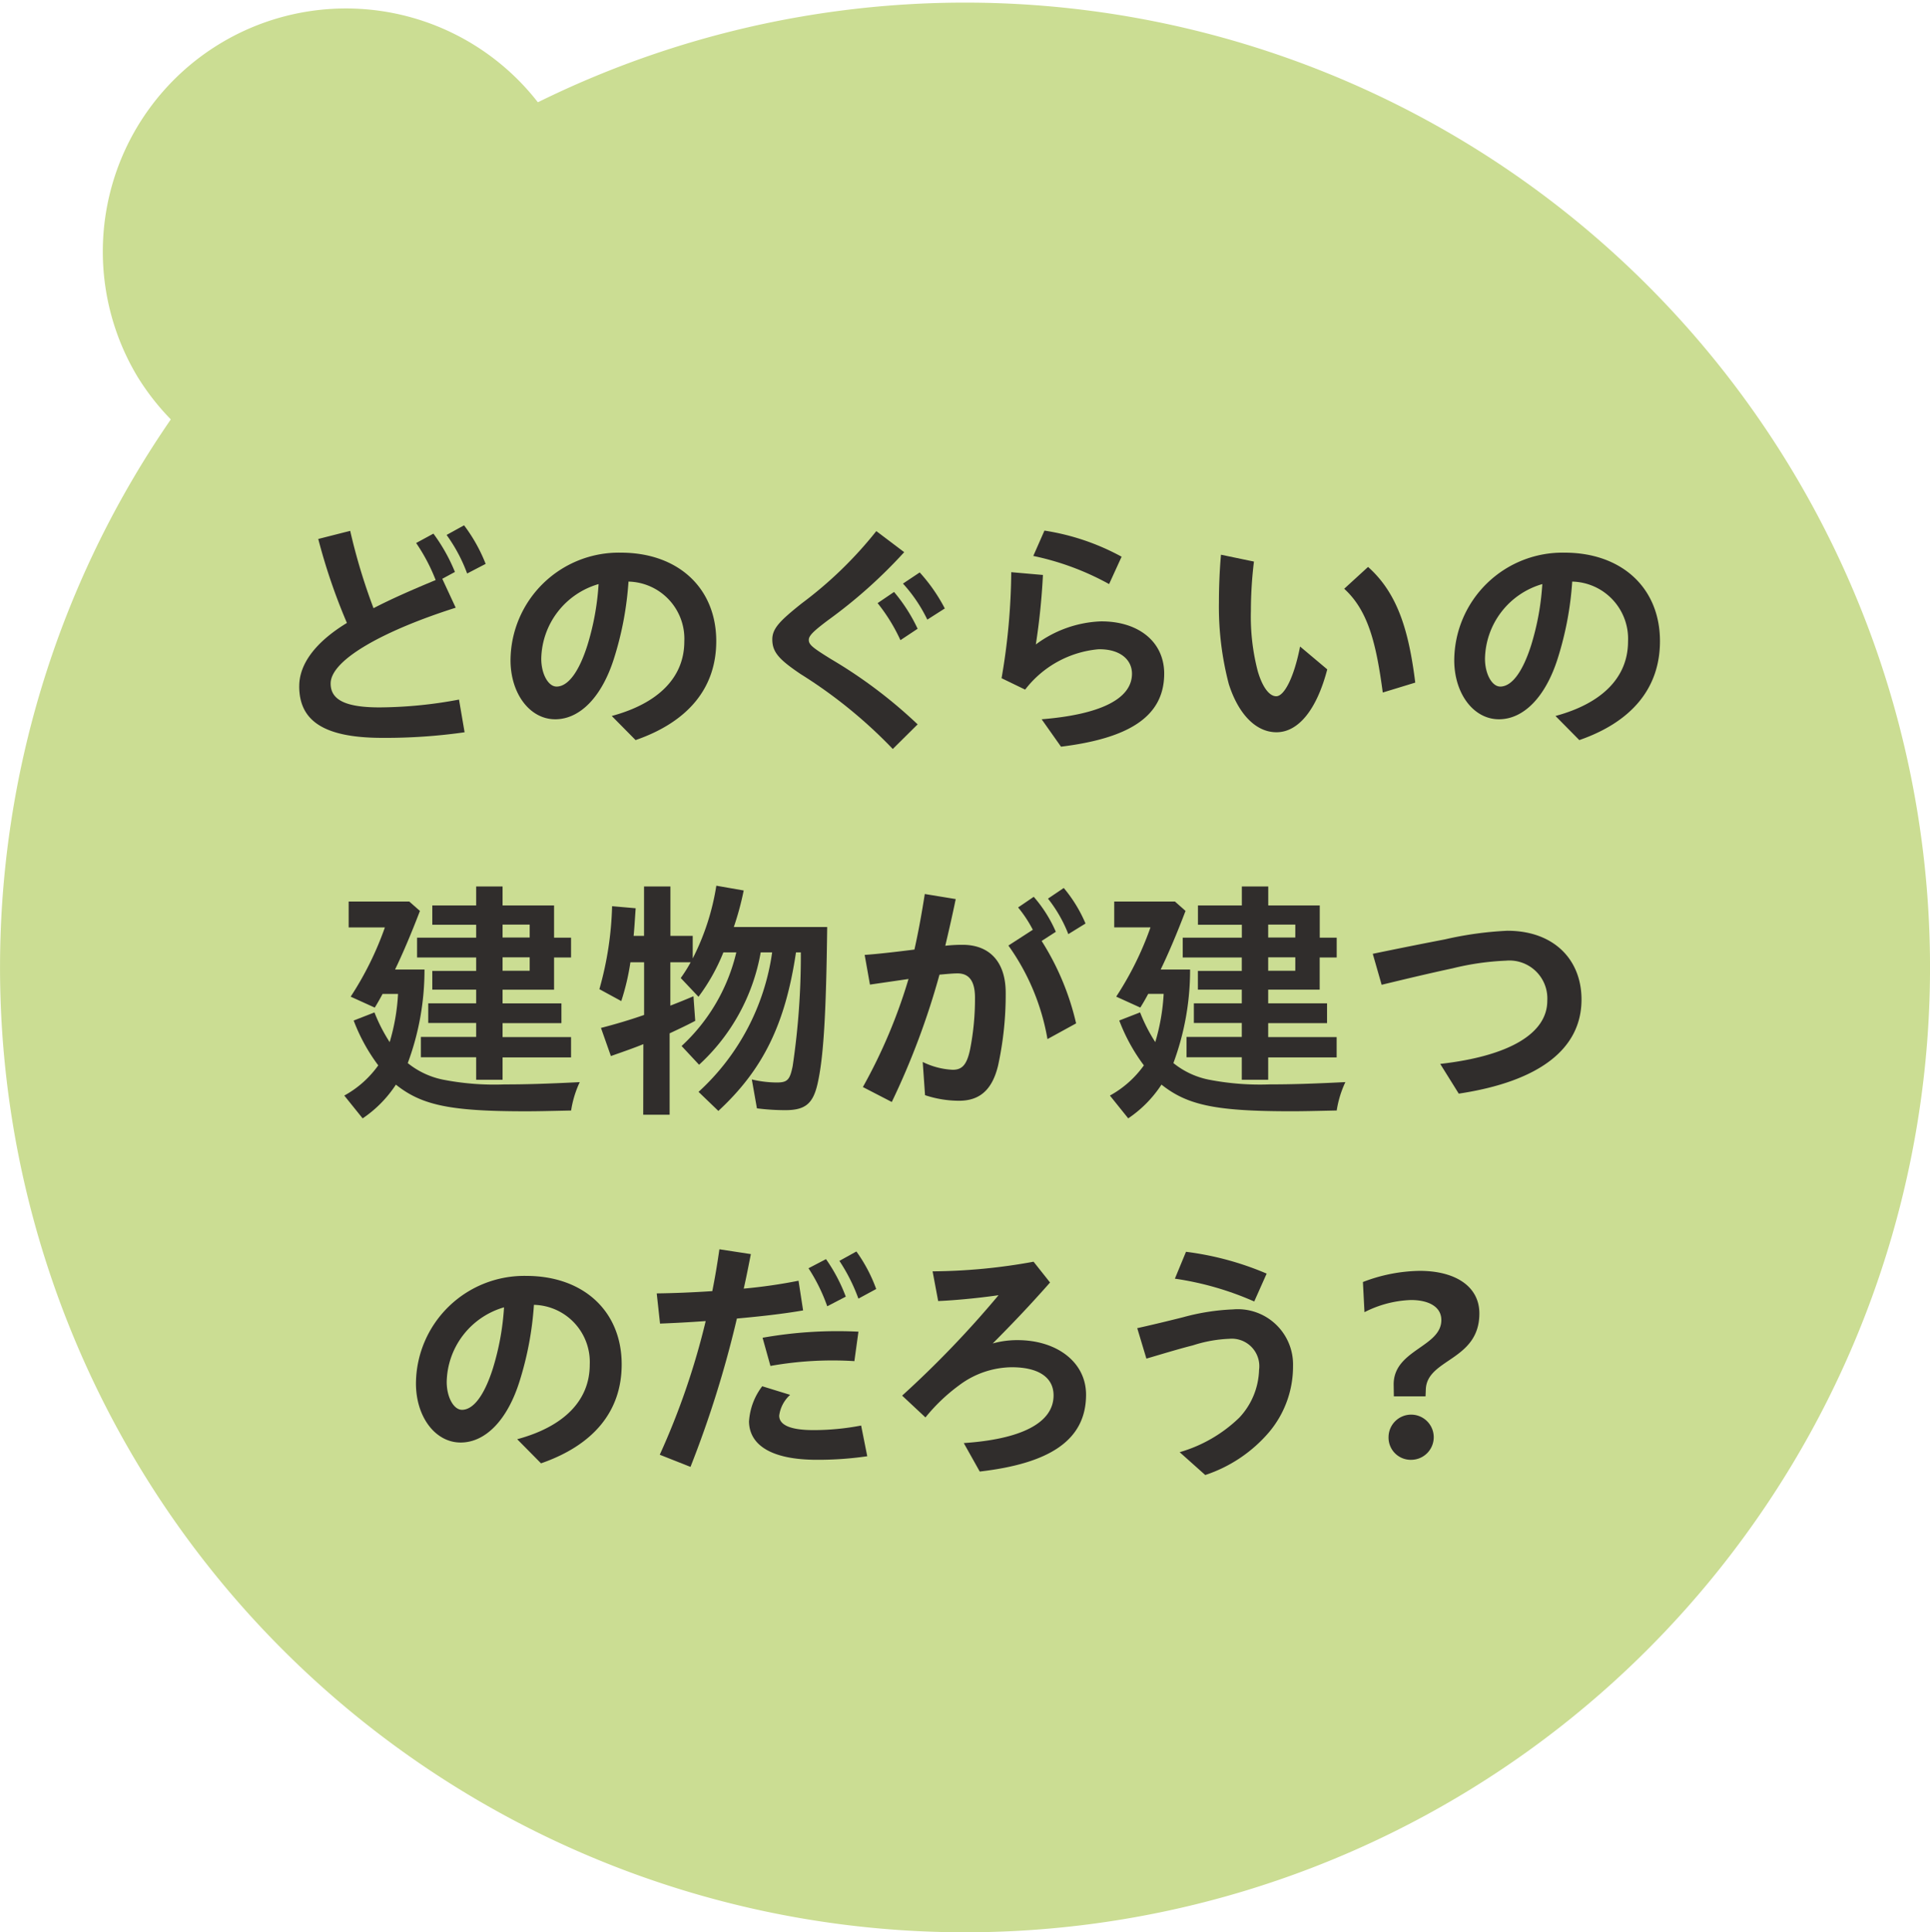 <svg xmlns="http://www.w3.org/2000/svg" width="123.45" height="123.618" viewBox="0 0 123.45 123.618">
  <g id="グループ_3858" data-name="グループ 3858" transform="translate(-10629.55 586.362)">
    <path id="パス_20740" data-name="パス 20740" d="M241.9,189.639a61.725,61.725,0,1,1,61.726,61.726A61.727,61.727,0,0,1,241.9,189.639" transform="translate(10387.652 -714.11)" fill="#cbdd93"/>
    <path id="パス_20741" data-name="パス 20741" d="M247.116,151.943a15.553,15.553,0,1,1,21.636,5.145,15.729,15.729,0,0,1-21.636-5.145" transform="translate(10391.23 -714.204)" fill="#cbdd93"/>
    <path id="パス_20742" data-name="パス 20742" d="M250.16,152.633c0-1.362.973-2.773,3.049-4.038a37.821,37.821,0,0,1-1.833-5.372l2.043-.519a38,38,0,0,0,1.492,4.948c1.121-.584,2.451-1.168,3.975-1.8a11.617,11.617,0,0,0-1.249-2.37l1.105-.6a11.217,11.217,0,0,1,1.376,2.451l-.809.438.859,1.849c-4.446,1.413-8,3.294-8,4.851,0,1.024.908,1.527,3.13,1.527a28.126,28.126,0,0,0,5.081-.5l.357,2.092a35.826,35.826,0,0,1-5.257.357c-3.945,0-5.321-1.216-5.321-3.311m9.427-9.67,1.117-.616a10.358,10.358,0,0,1,1.381,2.467l-1.184.616a10.184,10.184,0,0,0-1.314-2.467" transform="translate(10398.531 -695.105)" fill="#302d2c"/>
    <path id="パス_20743" data-name="パス 20743" d="M262.468,153.551c3-.811,4.64-2.481,4.64-4.77a3.658,3.658,0,0,0-3.57-3.827,20.846,20.846,0,0,1-.906,4.849c-.778,2.516-2.192,3.959-3.781,3.959-1.622,0-2.859-1.638-2.859-3.781a6.926,6.926,0,0,1,7.059-6.878c3.637,0,6.1,2.24,6.1,5.662,0,3-1.8,5.162-5.159,6.329Zm-3.535-1.881c.727,0,1.427-.908,1.978-2.646a16.685,16.685,0,0,0,.714-3.911,5.068,5.068,0,0,0-3.667,4.77c0,.992.454,1.786.975,1.786" transform="translate(10406.213 -694.109)" fill="#302d2c"/>
    <path id="パス_20744" data-name="パス 20744" d="M265.039,151.659c-1.365-.922-1.819-1.395-1.819-2.222,0-.714.519-1.216,1.881-2.305a25.61,25.61,0,0,0,4.772-4.624l1.784,1.348a31.682,31.682,0,0,1-4.867,4.348c-.973.73-1.235,1.005-1.235,1.265,0,.308.246.5,1.429,1.233a30.59,30.59,0,0,1,5.532,4.17l-1.589,1.575a30.627,30.627,0,0,0-5.889-4.789m4.916-4.541,1.054-.716a10.667,10.667,0,0,1,1.508,2.354l-1.1.73a11.3,11.3,0,0,0-1.459-2.368m1.622-1.251,1.07-.714a10.837,10.837,0,0,1,1.605,2.305l-1.119.714a9.554,9.554,0,0,0-1.557-2.305" transform="translate(10415.729 -694.893)" fill="#302d2c"/>
    <path id="パス_20745" data-name="パス 20745" d="M272.115,154.564c3.619-.292,5.792-1.249,5.778-2.935-.016-.943-.846-1.575-2.159-1.543a6.655,6.655,0,0,0-4.675,2.581l-1.508-.73a41.3,41.3,0,0,0,.619-6.783l2.027.178a43.059,43.059,0,0,1-.454,4.446,7.427,7.427,0,0,1,4.121-1.476c2.321-.032,4.04,1.2,4.089,3.262v.081c0,2.757-2.273,4.138-6.6,4.673Zm-.535-10.448.714-1.622a15.038,15.038,0,0,1,4.935,1.67l-.8,1.751a17.3,17.3,0,0,0-4.851-1.8" transform="translate(10424.063 -694.911)" fill="#302d2c"/>
    <path id="パス_20746" data-name="パス 20746" d="M276.184,151.435a19.477,19.477,0,0,1-.632-5.21c0-.86.035-1.995.132-3.065l2.108.438a26.275,26.275,0,0,0-.195,3.165,13.808,13.808,0,0,0,.438,3.843c.292,1.005.73,1.608,1.184,1.608.505,0,1.135-1.186,1.524-3.181l1.738,1.462c-.681,2.611-1.865,4.022-3.246,4.022-1.346,0-2.451-1.2-3.051-3.081m7.383-6.1,1.524-1.395c1.932,1.719,2.613,4.17,3.019,7.4l-2.078.635c-.419-3.116-.922-5.226-2.465-6.637" transform="translate(10431.965 -694.034)" fill="#302d2c"/>
    <path id="パス_20747" data-name="パス 20747" d="M288.524,153.551c3-.811,4.64-2.481,4.64-4.77a3.658,3.658,0,0,0-3.57-3.827,20.846,20.846,0,0,1-.906,4.849c-.778,2.516-2.192,3.959-3.781,3.959-1.622,0-2.859-1.638-2.859-3.781a6.926,6.926,0,0,1,7.059-6.878c3.637,0,6.1,2.24,6.1,5.662,0,3-1.8,5.162-5.159,6.329Zm-3.535-1.881c.727,0,1.427-.908,1.978-2.646a16.685,16.685,0,0,0,.714-3.911,5.068,5.068,0,0,0-3.667,4.77c0,.992.454,1.786.975,1.786" transform="translate(10440.521 -694.109)" fill="#302d2c"/>
    <path id="パス_20748" data-name="パス 20748" d="M251.4,165.7a6.5,6.5,0,0,0,2.173-1.932A11.639,11.639,0,0,1,252,160.9l1.33-.519a10.481,10.481,0,0,0,.973,1.9,13.108,13.108,0,0,0,.535-3.084h-.989c-.13.246-.308.568-.5.876l-1.541-.7a20.5,20.5,0,0,0,2.189-4.43H251.68v-1.654h3.878l.681.6c-.554,1.446-1.105,2.743-1.592,3.748h1.883a17.089,17.089,0,0,1-1.07,5.986,5.236,5.236,0,0,0,2.238,1.056,17.115,17.115,0,0,0,3.943.308c1.314,0,2.6-.035,4.819-.146a6.645,6.645,0,0,0-.551,1.816c-1.476.032-2.157.049-2.9.049-4.8,0-6.64-.373-8.308-1.705a7.654,7.654,0,0,1-2.127,2.159Zm8.435-2.451H256.3v-1.3h3.535v-.892h-3.065V159.8h3.065v-.876h-2.806v-1.2h2.806v-.859h-3.779v-1.267h3.779v-.827h-2.806v-1.233h2.806v-1.216h1.689v1.216h3.294v2.06h1.087v1.267h-1.087v2.06h-3.294v.876h3.765v1.267h-3.765v.892h4.381v1.3h-4.381v1.429h-1.689Zm3.424-8.486h-1.735v.827h1.735Zm0,2.094h-1.735v.859h1.735Z" transform="translate(10400.172 -681.974)" fill="#302d2c"/>
    <path id="パス_20749" data-name="パス 20749" d="M261.256,162.438c-.551.227-1.151.438-2.076.762l-.635-1.8c.843-.213,1.884-.521,2.759-.829V157.2h-.876a14.941,14.941,0,0,1-.584,2.483l-1.4-.762a21.347,21.347,0,0,0,.813-5.308l1.508.132c-.049.665-.081,1.3-.132,1.768h.667v-3.162h1.687v3.162h1.427v1.443a15.478,15.478,0,0,0,1.51-4.654l1.751.306a18.742,18.742,0,0,1-.633,2.338h5.973c-.065,5.484-.229,8.34-.616,10.027-.292,1.283-.795,1.689-2.062,1.689a14.42,14.42,0,0,1-1.816-.116l-.327-1.849a7.01,7.01,0,0,0,1.592.195c.683,0,.843-.162,1.022-1.054a48.029,48.029,0,0,0,.521-7.27h-.31c-.681,4.575-2.092,7.481-4.965,10.143l-1.267-1.219a14.894,14.894,0,0,0,4.707-8.924h-.732a12.751,12.751,0,0,1-3.941,7.189l-1.119-1.2a11.858,11.858,0,0,0,3.5-5.989h-.827a12.423,12.423,0,0,1-1.592,2.84l-1.135-1.2a9.313,9.313,0,0,0,.635-1.008h-1.3v2.775c.505-.195,1.022-.405,1.478-.6l.114,1.573c-.554.292-.943.473-1.638.8v5.208h-1.689Z" transform="translate(10409.445 -682.002)" fill="#302d2c"/>
    <path id="パス_20750" data-name="パス 20750" d="M265.722,165.1a34,34,0,0,0,2.919-6.913l-2.467.359-.338-1.9c.762-.049,2.027-.195,3.183-.341.255-1.137.466-2.305.663-3.554l1.978.324c-.195.957-.422,1.946-.667,2.986A9.722,9.722,0,0,1,272.1,156c1.705,0,2.757,1.07,2.757,3.067a21.231,21.231,0,0,1-.486,4.654c-.389,1.624-1.233,2.256-2.5,2.256a6.913,6.913,0,0,1-2.173-.357l-.148-2.124a4.855,4.855,0,0,0,1.916.5c.584,0,.908-.292,1.119-1.332a16.666,16.666,0,0,0,.308-3.276c0-1.087-.391-1.559-1.117-1.559-.262,0-.621.032-1.154.081a48.613,48.613,0,0,1-3.051,8.146Zm9.311-9.054,1.559-1.008a7.986,7.986,0,0,0-.941-1.427l1-.681a8.568,8.568,0,0,1,1.413,2.238l-.908.586a16.893,16.893,0,0,1,2.205,5.273l-1.832,1.005a14.527,14.527,0,0,0-2.5-5.986m2.534-3,1.008-.681a9.017,9.017,0,0,1,1.392,2.273l-1.1.679a8.8,8.8,0,0,0-1.3-2.27" transform="translate(10419.021 -681.919)" fill="#302d2c"/>
    <path id="パス_20751" data-name="パス 20751" d="M272.542,165.7a6.524,6.524,0,0,0,2.173-1.932,11.644,11.644,0,0,1-1.575-2.87l1.332-.519a10.616,10.616,0,0,0,.971,1.9,13.086,13.086,0,0,0,.537-3.084h-.989c-.13.246-.31.568-.505.876l-1.541-.7a20.4,20.4,0,0,0,2.192-4.43h-2.319v-1.654H276.7l.679.6c-.551,1.446-1.1,2.743-1.589,3.748h1.881a17.1,17.1,0,0,1-1.068,5.986,5.226,5.226,0,0,0,2.236,1.056,17.13,17.13,0,0,0,3.943.308c1.316,0,2.6-.035,4.821-.146a6.654,6.654,0,0,0-.554,1.816c-1.473.032-2.157.049-2.9.049-4.8,0-6.637-.373-8.308-1.705a7.623,7.623,0,0,1-2.127,2.159Zm8.435-2.451h-3.535v-1.3h3.535v-.892h-3.065V159.8h3.065v-.876h-2.808v-1.2h2.808v-.859H277.2v-1.267h3.781v-.827h-2.808v-1.233h2.808v-1.216h1.689v1.216h3.294v2.06h1.084v1.267H285.96v2.06h-3.294v.876h3.765v1.267h-3.765v.892h4.379v1.3h-4.379v1.429h-1.689Zm3.424-8.486h-1.735v.827H284.4Zm0,2.094h-1.735v.859H284.4Z" transform="translate(10428.002 -681.974)" fill="#302d2c"/>
    <path id="パス_20752" data-name="パス 20752" d="M284.113,162.063c4.413-.5,6.848-1.946,6.848-4.04a2.426,2.426,0,0,0-2.646-2.565,17.1,17.1,0,0,0-3.406.489c-1.656.357-3.132.714-4.543,1.054l-.568-1.981c1.473-.306,2.935-.6,4.608-.922a22.394,22.394,0,0,1,4.006-.554c2.938,0,4.738,1.816,4.738,4.4,0,3.148-2.676,5.24-7.851,6.021Z" transform="translate(10437.559 -680.362)" fill="#302d2c"/>
    <path id="パス_20753" data-name="パス 20753" d="M259.857,173.523c3-.811,4.64-2.481,4.64-4.77a3.658,3.658,0,0,0-3.57-3.827,20.849,20.849,0,0,1-.906,4.849c-.778,2.516-2.192,3.959-3.781,3.959-1.622,0-2.859-1.638-2.859-3.781a6.926,6.926,0,0,1,7.059-6.878c3.637,0,6.1,2.24,6.1,5.662,0,3-1.8,5.162-5.159,6.329Zm-3.535-1.881c.727,0,1.427-.908,1.979-2.646a16.686,16.686,0,0,0,.714-3.911,5.068,5.068,0,0,0-3.667,4.77c0,.992.454,1.786.975,1.786" transform="translate(10402.775 -667.812)" fill="#302d2c"/>
    <path id="パス_20754" data-name="パス 20754" d="M260.224,175.483a47.182,47.182,0,0,0,2.938-8.551c-1.105.081-2.111.13-2.921.162l-.211-1.932c1.105-.014,2.319-.063,3.554-.146.176-.873.324-1.768.454-2.676l2.013.308c-.148.746-.292,1.494-.456,2.208a33.037,33.037,0,0,0,3.505-.505l.292,1.9c-1.3.227-2.792.389-4.235.519a68.164,68.164,0,0,1-2.968,9.492Zm5.711-2.159a4.136,4.136,0,0,1,.843-2.222l1.786.551a2.16,2.16,0,0,0-.7,1.33c0,.57.649.924,2.189.924a16.074,16.074,0,0,0,3.051-.292l.392,1.965a21.792,21.792,0,0,1-3.213.227c-3,0-4.351-.989-4.351-2.484M266.8,168a27.3,27.3,0,0,1,6.132-.389l-.259,1.884a22.544,22.544,0,0,0-5.37.308Zm2.938-4.446,1.119-.584a10.643,10.643,0,0,1,1.265,2.4l-1.186.616a11.329,11.329,0,0,0-1.2-2.435m1.979-.47,1.086-.6a9.8,9.8,0,0,1,1.267,2.4l-1.138.616a11.4,11.4,0,0,0-1.216-2.416" transform="translate(10411.527 -668.78)" fill="#302d2c"/>
    <path id="パス_20755" data-name="パス 20755" d="M270.748,174.285c3.619-.243,5.743-1.265,5.743-3.051,0-1.135-.941-1.8-2.676-1.8a5.694,5.694,0,0,0-3.359,1.151,11.5,11.5,0,0,0-2.159,2.06l-1.492-1.395a64.742,64.742,0,0,0,6.167-6.424c-1.462.211-3.019.341-3.862.373l-.357-1.9a36.968,36.968,0,0,0,6.459-.616l1.054,1.33c-1.316,1.494-2.451,2.678-3.667,3.9a5.77,5.77,0,0,1,1.589-.213c2.5,0,4.381,1.4,4.381,3.489,0,2.986-2.451,4.413-6.8,4.918Z" transform="translate(10420.449 -668.328)" fill="#302d2c"/>
    <path id="パス_20756" data-name="パス 20756" d="M276.008,175.228a9.1,9.1,0,0,0,3.813-2.208,4.645,4.645,0,0,0,1.265-3.051,1.76,1.76,0,0,0-1.9-1.995,8.638,8.638,0,0,0-2.338.422c-.91.227-2.173.616-2.968.846l-.586-1.948c.811-.178,2.029-.47,2.938-.7a14.1,14.1,0,0,1,3.181-.5,3.536,3.536,0,0,1,3.846,3.619,6.522,6.522,0,0,1-1.559,4.265,9.134,9.134,0,0,1-4.056,2.711Zm-.306-11.1.711-1.719a19.169,19.169,0,0,1,5.159,1.395l-.795,1.784a19.446,19.446,0,0,0-5.076-1.46" transform="translate(10428.998 -668.688)" fill="#302d2c"/>
    <path id="パス_20757" data-name="パス 20757" d="M281.493,170.236c-.035-2.254,3.049-2.416,3.049-4.154,0-.843-.795-1.281-1.948-1.281a7.035,7.035,0,0,0-2.968.778l-.1-1.93a10.469,10.469,0,0,1,3.633-.714c2.273,0,3.816.989,3.816,2.724,0,3.019-3.327,2.889-3.424,4.835l-.019.47h-2.027Zm-.327,3.327a1.445,1.445,0,1,1,1.446,1.46,1.418,1.418,0,0,1-1.446-1.46" transform="translate(10437.201 -667.995)" fill="#302d2c"/>
  </g>
</svg>
